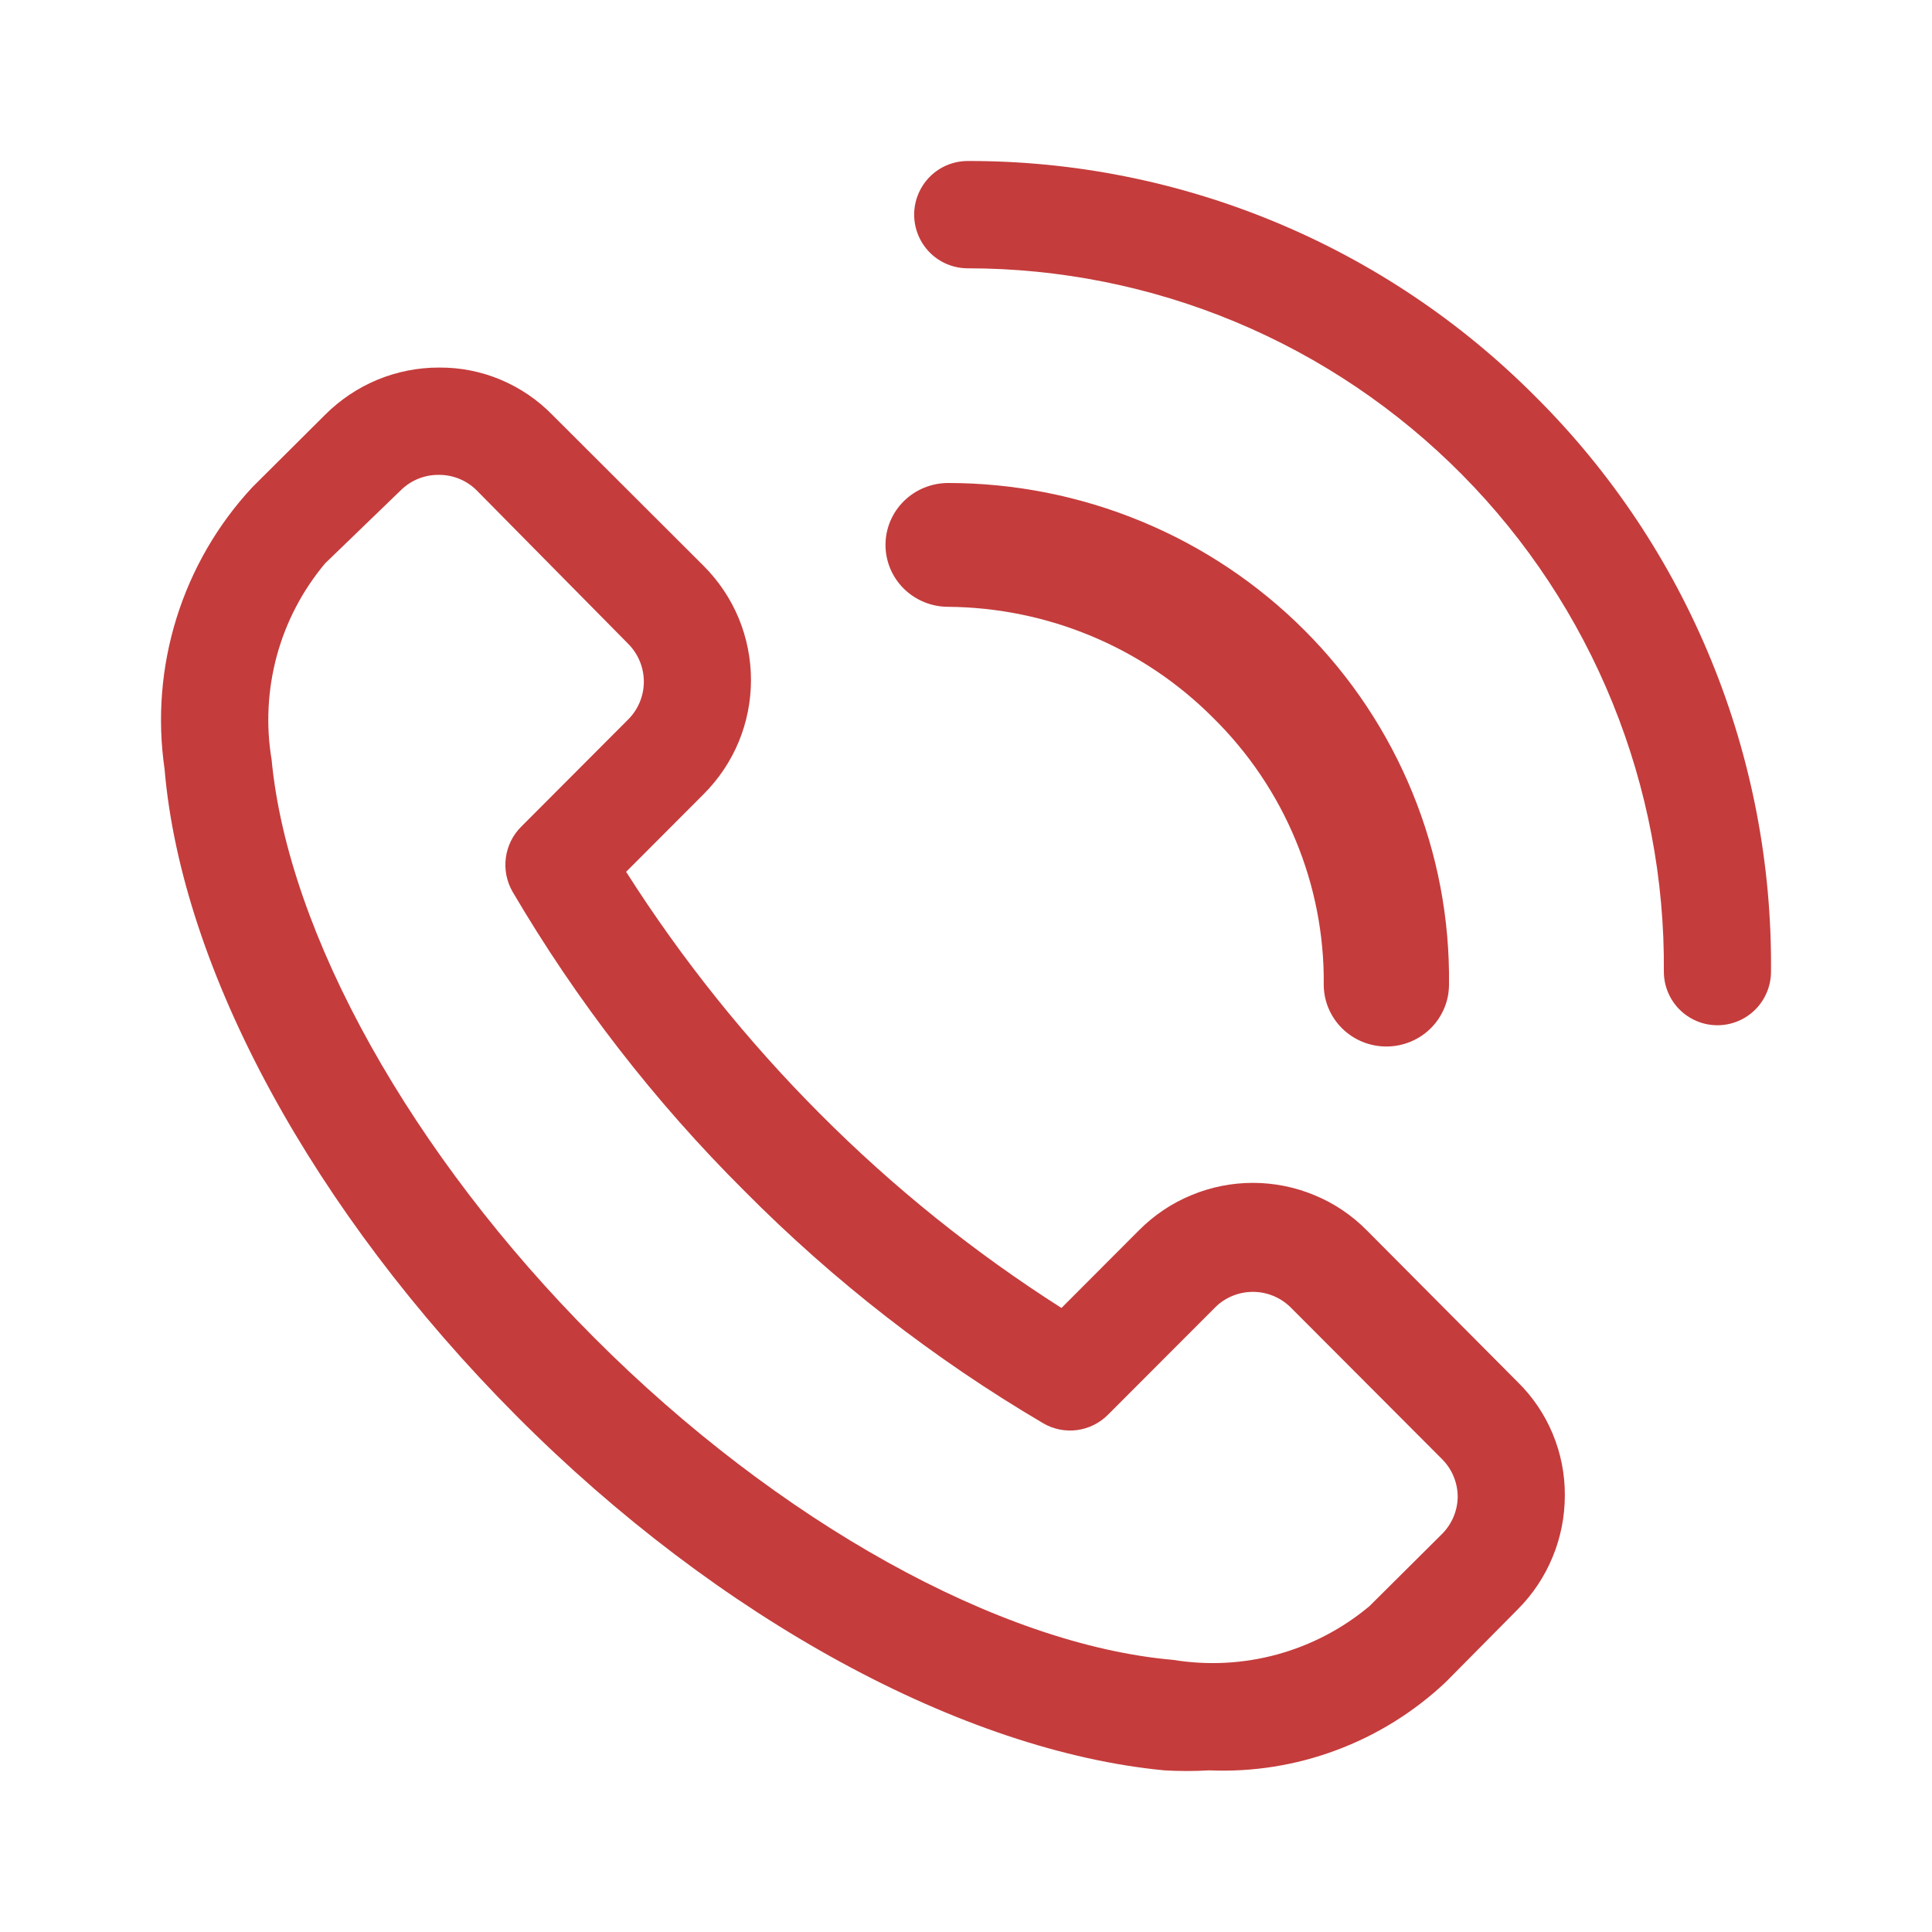 <svg width="24" height="24" viewBox="0 0 24 24" fill="none" xmlns="http://www.w3.org/2000/svg">
<g clip-path="url(#clip0_2021_953)">
<path d="M16.977 15.282C16.792 15.095 16.572 14.947 16.329 14.847C16.087 14.746 15.826 14.694 15.564 14.694C15.301 14.694 15.041 14.746 14.799 14.847C14.556 14.947 14.336 15.095 14.15 15.282L13.186 16.248C12.1 15.557 11.094 14.748 10.186 13.836C9.276 12.924 8.469 11.916 7.778 10.83L8.742 9.864C8.928 9.678 9.076 9.457 9.177 9.214C9.277 8.971 9.329 8.711 9.329 8.448C9.329 8.184 9.277 7.924 9.177 7.681C9.076 7.438 8.928 7.217 8.742 7.031L6.86 5.152C6.677 4.965 6.458 4.817 6.217 4.716C5.976 4.615 5.717 4.564 5.456 4.566C5.193 4.565 4.932 4.617 4.689 4.717C4.446 4.818 4.225 4.966 4.039 5.152L3.135 6.052C2.703 6.516 2.382 7.072 2.193 7.677C2.004 8.283 1.953 8.923 2.044 9.551C2.256 12.05 3.893 15.055 6.414 17.587C8.935 20.12 11.968 21.753 14.463 21.992C14.649 22.003 14.835 22.003 15.022 21.992C15.559 22.015 16.095 21.93 16.598 21.742C17.102 21.555 17.563 21.268 17.955 20.9L18.853 19.993C19.039 19.807 19.187 19.586 19.287 19.342C19.388 19.099 19.439 18.837 19.439 18.574C19.44 18.312 19.389 18.053 19.288 17.811C19.188 17.57 19.04 17.351 18.853 17.168L16.977 15.282ZM17.915 19.054L17.011 19.953C16.676 20.233 16.286 20.437 15.866 20.552C15.445 20.667 15.006 20.69 14.576 20.62C12.414 20.433 9.66 18.9 7.385 16.621C5.11 14.342 3.58 11.603 3.374 9.437C3.302 9.007 3.325 8.566 3.439 8.145C3.554 7.723 3.759 7.332 4.039 6.998L4.977 6.092C5.039 6.03 5.113 5.981 5.194 5.948C5.275 5.915 5.362 5.898 5.449 5.899C5.537 5.898 5.624 5.915 5.705 5.948C5.786 5.981 5.86 6.03 5.922 6.092L7.804 7.998C7.928 8.123 7.998 8.292 7.998 8.468C7.998 8.644 7.928 8.813 7.804 8.937L6.474 10.27C6.37 10.374 6.303 10.509 6.284 10.655C6.264 10.801 6.294 10.949 6.367 11.077C7.164 12.435 8.132 13.685 9.248 14.795C10.356 15.913 11.604 16.883 12.96 17.681C13.087 17.755 13.235 17.784 13.38 17.765C13.526 17.745 13.661 17.678 13.764 17.574L15.095 16.241C15.219 16.117 15.388 16.048 15.564 16.048C15.739 16.048 15.908 16.117 16.033 16.241L17.915 18.127C17.977 18.19 18.026 18.263 18.059 18.345C18.092 18.426 18.109 18.513 18.108 18.601C18.104 18.771 18.035 18.933 17.915 19.054ZM19.073 4.926C18.148 3.996 17.049 3.259 15.839 2.757C14.629 2.255 13.331 1.997 12.022 2C11.845 2 11.676 2.07 11.551 2.195C11.427 2.32 11.356 2.49 11.356 2.666C11.356 2.843 11.427 3.013 11.551 3.138C11.676 3.263 11.845 3.333 12.022 3.333C13.163 3.333 14.294 3.559 15.348 3.999C16.402 4.439 17.358 5.084 18.162 5.896C18.966 6.708 19.602 7.672 20.032 8.732C20.462 9.791 20.679 10.926 20.669 12.07C20.669 12.246 20.739 12.416 20.864 12.541C20.989 12.666 21.158 12.736 21.334 12.736C21.511 12.736 21.68 12.666 21.805 12.541C21.93 12.416 22 12.246 22 12.07C22.012 10.743 21.76 9.428 21.257 8.201C20.755 6.974 20.012 5.86 19.073 4.926Z" fill="#C53C3C"/>
<path d="M15.068 8.915C15.509 9.349 15.858 9.866 16.094 10.435C16.331 11.005 16.45 11.615 16.444 12.231C16.444 12.435 16.526 12.63 16.672 12.775C16.818 12.919 17.015 13 17.222 13C17.428 13 17.626 12.919 17.772 12.775C17.918 12.63 18 12.435 18 12.231C18.01 11.416 17.857 10.608 17.548 9.852C17.24 9.097 16.784 8.409 16.205 7.83C15.626 7.25 14.937 6.79 14.177 6.476C13.417 6.162 12.601 6 11.778 6C11.572 6 11.374 6.081 11.228 6.225C11.082 6.37 11 6.565 11 6.769C11 6.973 11.082 7.169 11.228 7.313C11.374 7.457 11.572 7.538 11.778 7.538C12.391 7.543 12.997 7.667 13.561 7.903C14.126 8.139 14.637 8.483 15.068 8.915Z" fill="#C53C3C"/>
</g>
<defs>
<clipPath id="clip0_2021_953">
<rect width="24" height="24" fill="white"/>
</clipPath>
</defs>
</svg>
